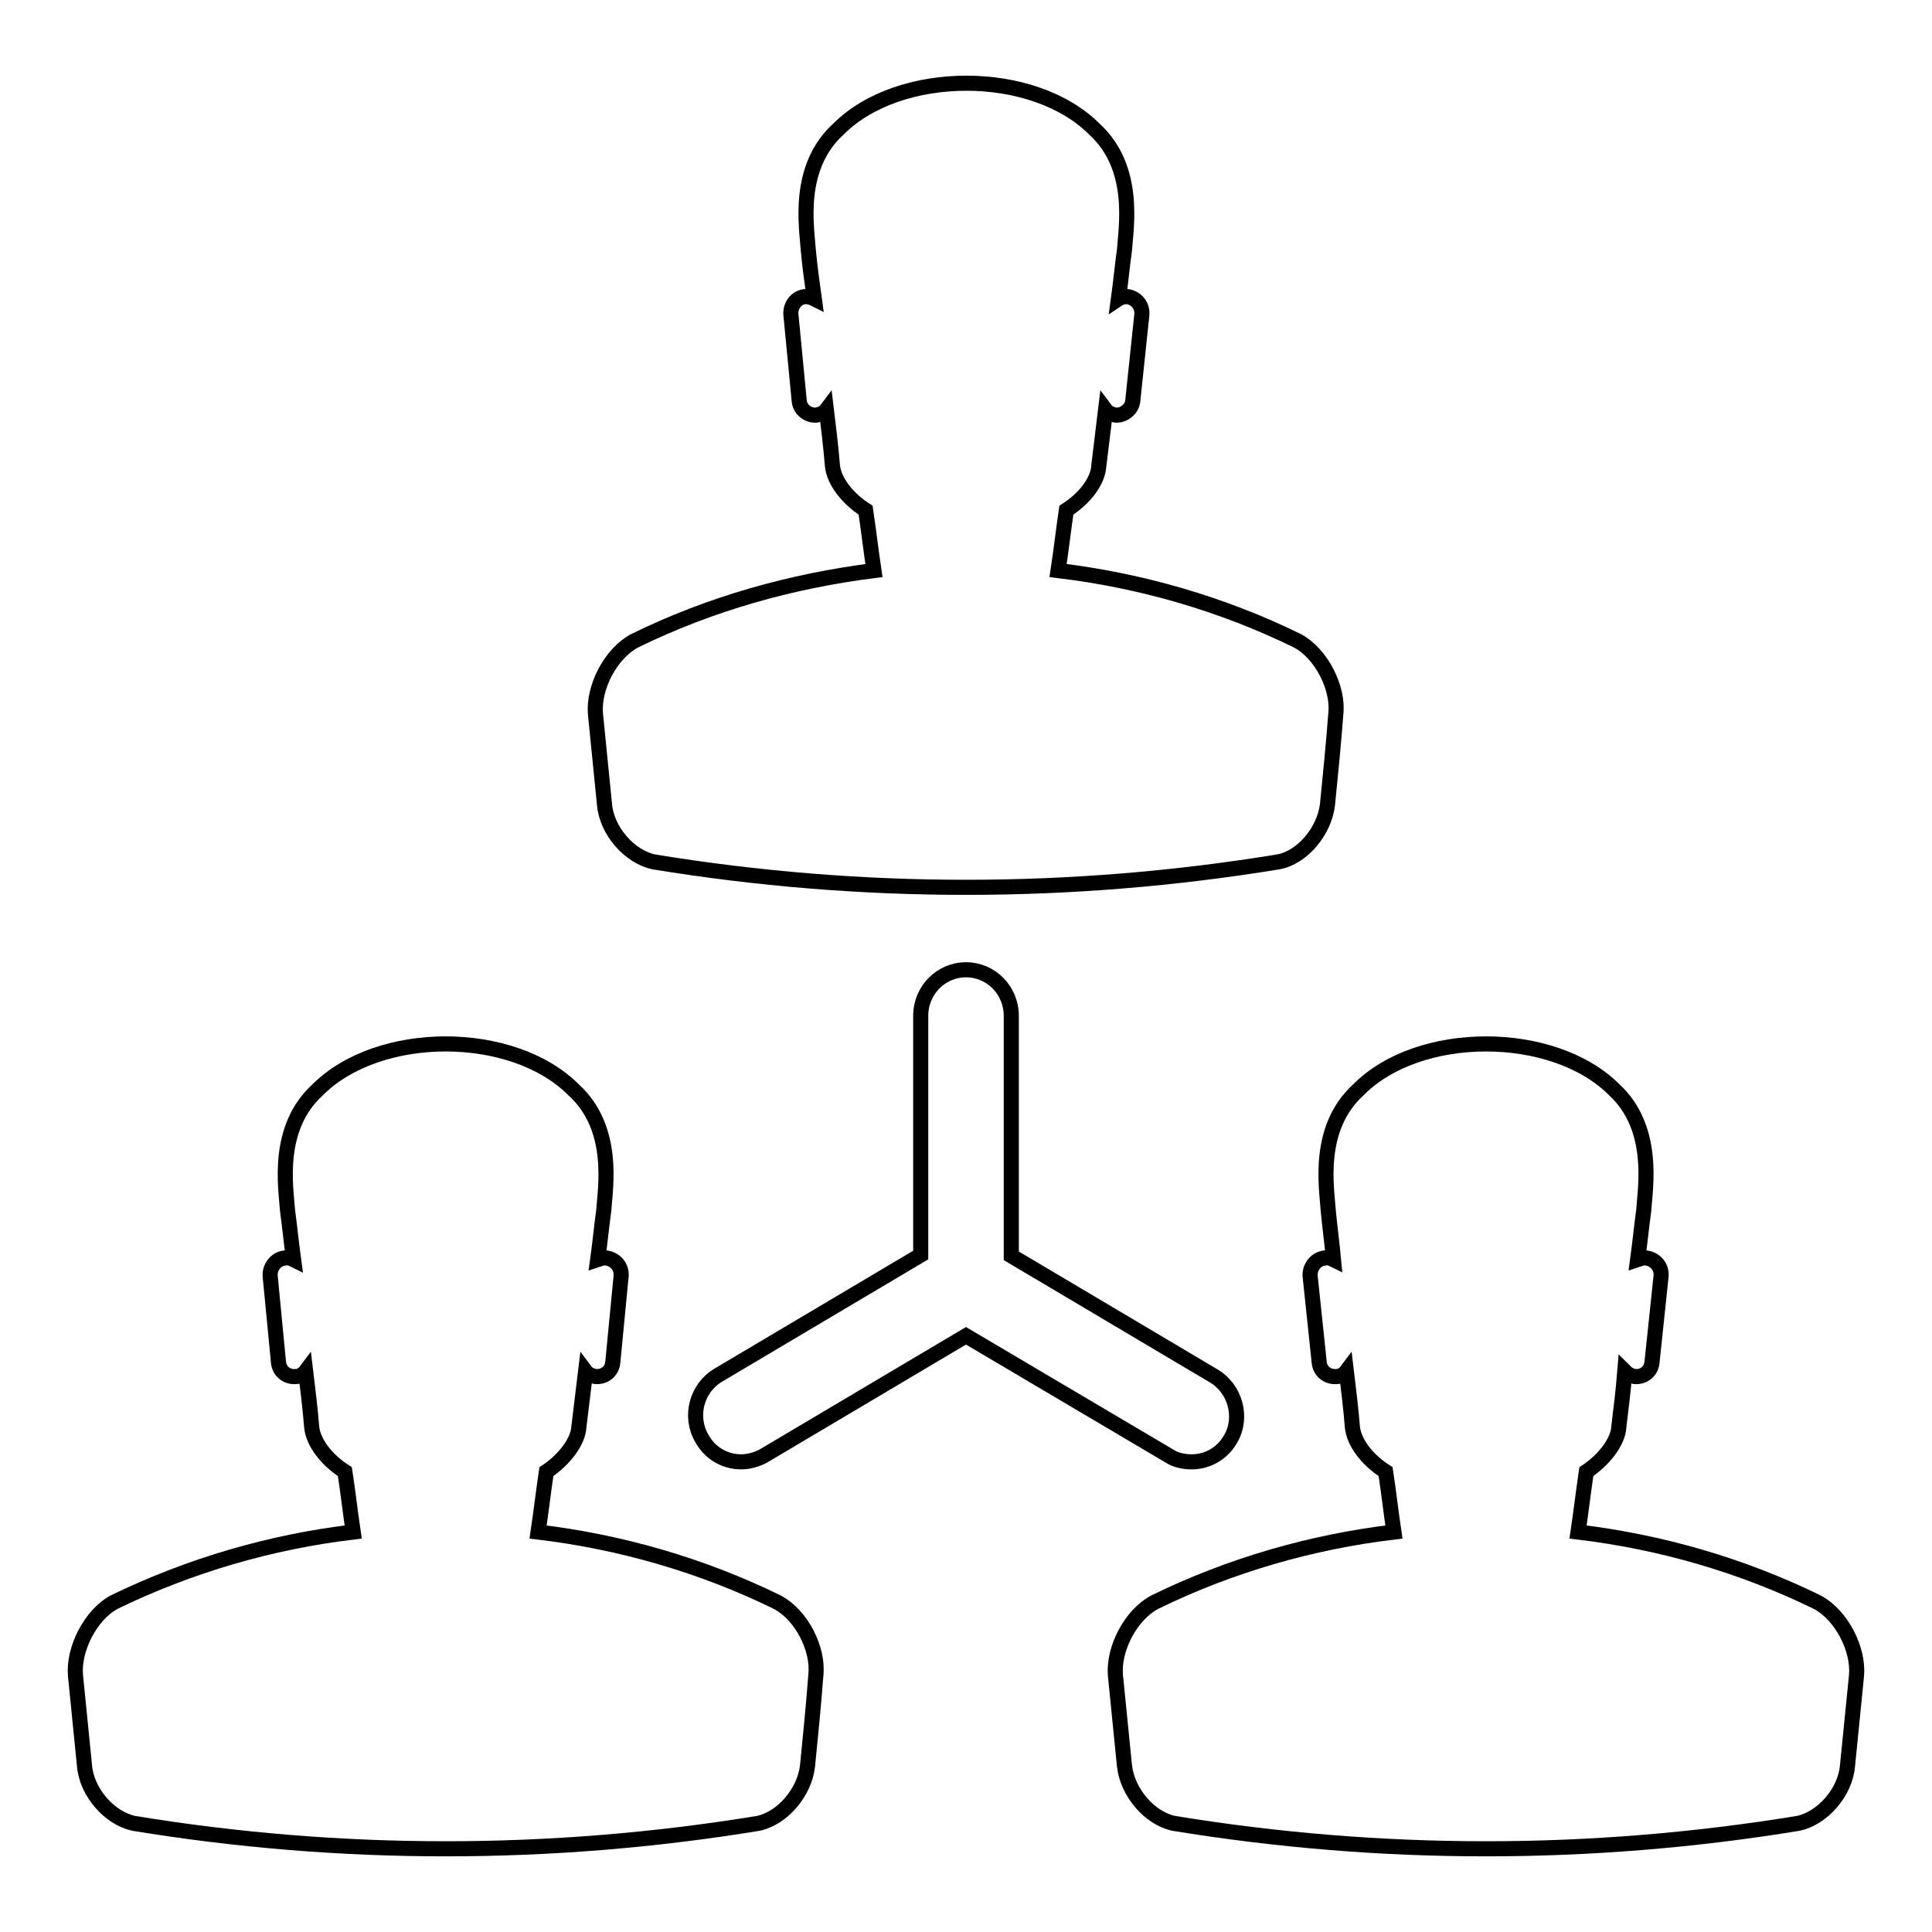 <?xml version="1.0" encoding="utf-8"?>
<!-- Svg Vector Icons : http://www.onlinewebfonts.com/icon -->
<!DOCTYPE svg PUBLIC "-//W3C//DTD SVG 1.1//EN" "http://www.w3.org/Graphics/SVG/1.1/DTD/svg11.dtd">
<svg version="1.1" xmlns="http://www.w3.org/2000/svg" xmlns:xlink="http://www.w3.org/1999/xlink" x="0px" y="0px" viewBox="0 0 256 256" enable-background="new 0 0 256 256" xml:space="preserve">
<g> <path stroke-width="2" fill-opacity="0" stroke="#000000"  d="M103,212.3c-10-4.9-20.8-8-31.7-9.3c0.4-2.7,0.7-5.3,1.1-8c2.4-1.6,4.2-4,4.3-5.9c0.3-2.5,0.6-4.9,0.9-7.4 c0.3,0.4,0.8,0.6,1.3,0.7c1.2,0.1,2.2-0.7,2.3-1.9l1.1-11.4c0.1-1.2-0.7-2.2-1.9-2.4c-0.4-0.1-0.9,0.1-1.2,0.2 c0.3-2.2,0.5-4.3,0.8-6.5c0.2-3,1.6-10.9-4-16c-8.1-8.1-25.8-8.1-33.9,0c-5.6,5.1-4.2,13-4,16c0.3,2.2,0.5,4.3,0.8,6.5 c-0.4-0.2-0.8-0.3-1.2-0.2c-1.1,0.1-2,1.2-1.9,2.4l1.1,11.4c0.1,1.2,1.1,2,2.3,1.9c0.5,0,1-0.3,1.3-0.7c0.3,2.5,0.6,4.9,0.8,7.4 c0.2,2,1.9,4.3,4.4,5.9c0.4,2.6,0.7,5.3,1.1,8c-10.9,1.3-21.6,4.4-31.7,9.3C12,214,9.7,218.5,10,222c0.4,4,0.8,8,1.2,12 c0.3,3.5,3.3,6.9,6.5,7.6c27.4,4.5,55.3,4.5,82.8,0c3.2-0.7,6.1-4.1,6.5-7.6c0.4-4,0.8-8,1.1-12C108.5,218.5,106.2,214,103,212.3z  M240.8,212.3c-10-4.9-20.8-8-31.7-9.3c0.4-2.7,0.7-5.3,1.1-8c2.4-1.6,4.2-4,4.3-5.9c0.3-2.5,0.6-4.9,0.8-7.4 c0.4,0.4,0.8,0.6,1.3,0.7c1.2,0.1,2.2-0.7,2.3-1.9l1.2-11.4c0.1-1.2-0.7-2.2-1.9-2.4c-0.4-0.1-0.9,0.1-1.2,0.2 c0.3-2.2,0.5-4.3,0.8-6.5c0.2-3,1.6-10.9-3.9-16c-8.1-8.1-25.9-8.1-33.9,0c-5.6,5.1-4.2,13-4,16c0.2,2.2,0.5,4.3,0.7,6.5 c-0.4-0.2-0.8-0.3-1.2-0.2c-1.1,0.1-2,1.2-1.9,2.4l1.2,11.4c0.1,1.2,1.1,2,2.3,1.9c0.5,0,1-0.3,1.3-0.7c0.3,2.5,0.6,4.9,0.8,7.4 c0.2,2,1.9,4.3,4.4,5.9c0.4,2.6,0.7,5.3,1.1,8c-10.9,1.3-21.7,4.4-31.7,9.3c-3.2,1.7-5.5,6.2-5.2,9.7c0.4,4,0.8,8,1.2,12 c0.4,3.5,3.3,6.9,6.5,7.6c27.5,4.5,55.3,4.5,82.8,0c3.2-0.7,6.2-4.1,6.5-7.6c0.4-4,0.8-8,1.2-12C246.3,218.5,244,214,240.8,212.3z  M171.9,84.9c-10-4.9-20.8-8-31.7-9.3c0.4-2.6,0.7-5.3,1.1-8c2.5-1.6,4.2-3.9,4.3-5.9c0.3-2.5,0.6-4.9,0.9-7.4 c0.3,0.4,0.8,0.6,1.3,0.7c1.1,0.1,2.2-0.8,2.3-1.9l1.2-11.4c0.1-1.2-0.7-2.2-1.9-2.4c-0.4,0-0.9,0.1-1.2,0.3 c0.3-2.2,0.5-4.3,0.8-6.5c0.2-3,1.6-10.9-4-16c-8.1-8.1-25.8-8.1-33.9,0c-5.6,5.1-4.2,13-4,16c0.2,2.2,0.5,4.3,0.8,6.5 c-0.4-0.2-0.8-0.3-1.2-0.3c-1.2,0.1-2,1.2-1.9,2.4l1.1,11.4c0.1,1.2,1.2,2,2.3,1.9c0.5-0.1,1-0.3,1.3-0.7c0.3,2.5,0.6,4.9,0.8,7.4 c0.2,2,1.9,4.3,4.4,5.9c0.4,2.7,0.7,5.3,1.1,8C104.8,77,94.1,80,84.1,84.9c-3.2,1.7-5.5,6.2-5.2,9.7c0.4,4,0.8,8,1.2,12 c0.3,3.5,3.3,6.9,6.5,7.6c27.5,4.5,55.3,4.5,82.8,0c3.2-0.6,6.1-4.1,6.5-7.6c0.4-4,0.8-8,1.1-12C177.4,91.2,175.1,86.6,171.9,84.9z  M160.8,182.3L134,166.4v-31.8c0-3.4-2.7-6.1-6-6.1c-3.3,0-6,2.7-6,6.1v31.7l-26.8,15.9c-2.9,1.7-3.9,5.5-2.2,8.4 c1.1,2,3.1,3.1,5.2,3.1c1,0,2.1-0.3,3-0.8l26.8-15.9l26.9,15.9c0.9,0.6,2,0.8,3,0.8c2.1,0,4.1-1.1,5.2-3.1 C164.7,187.8,163.7,184,160.8,182.3z"/></g>
</svg>